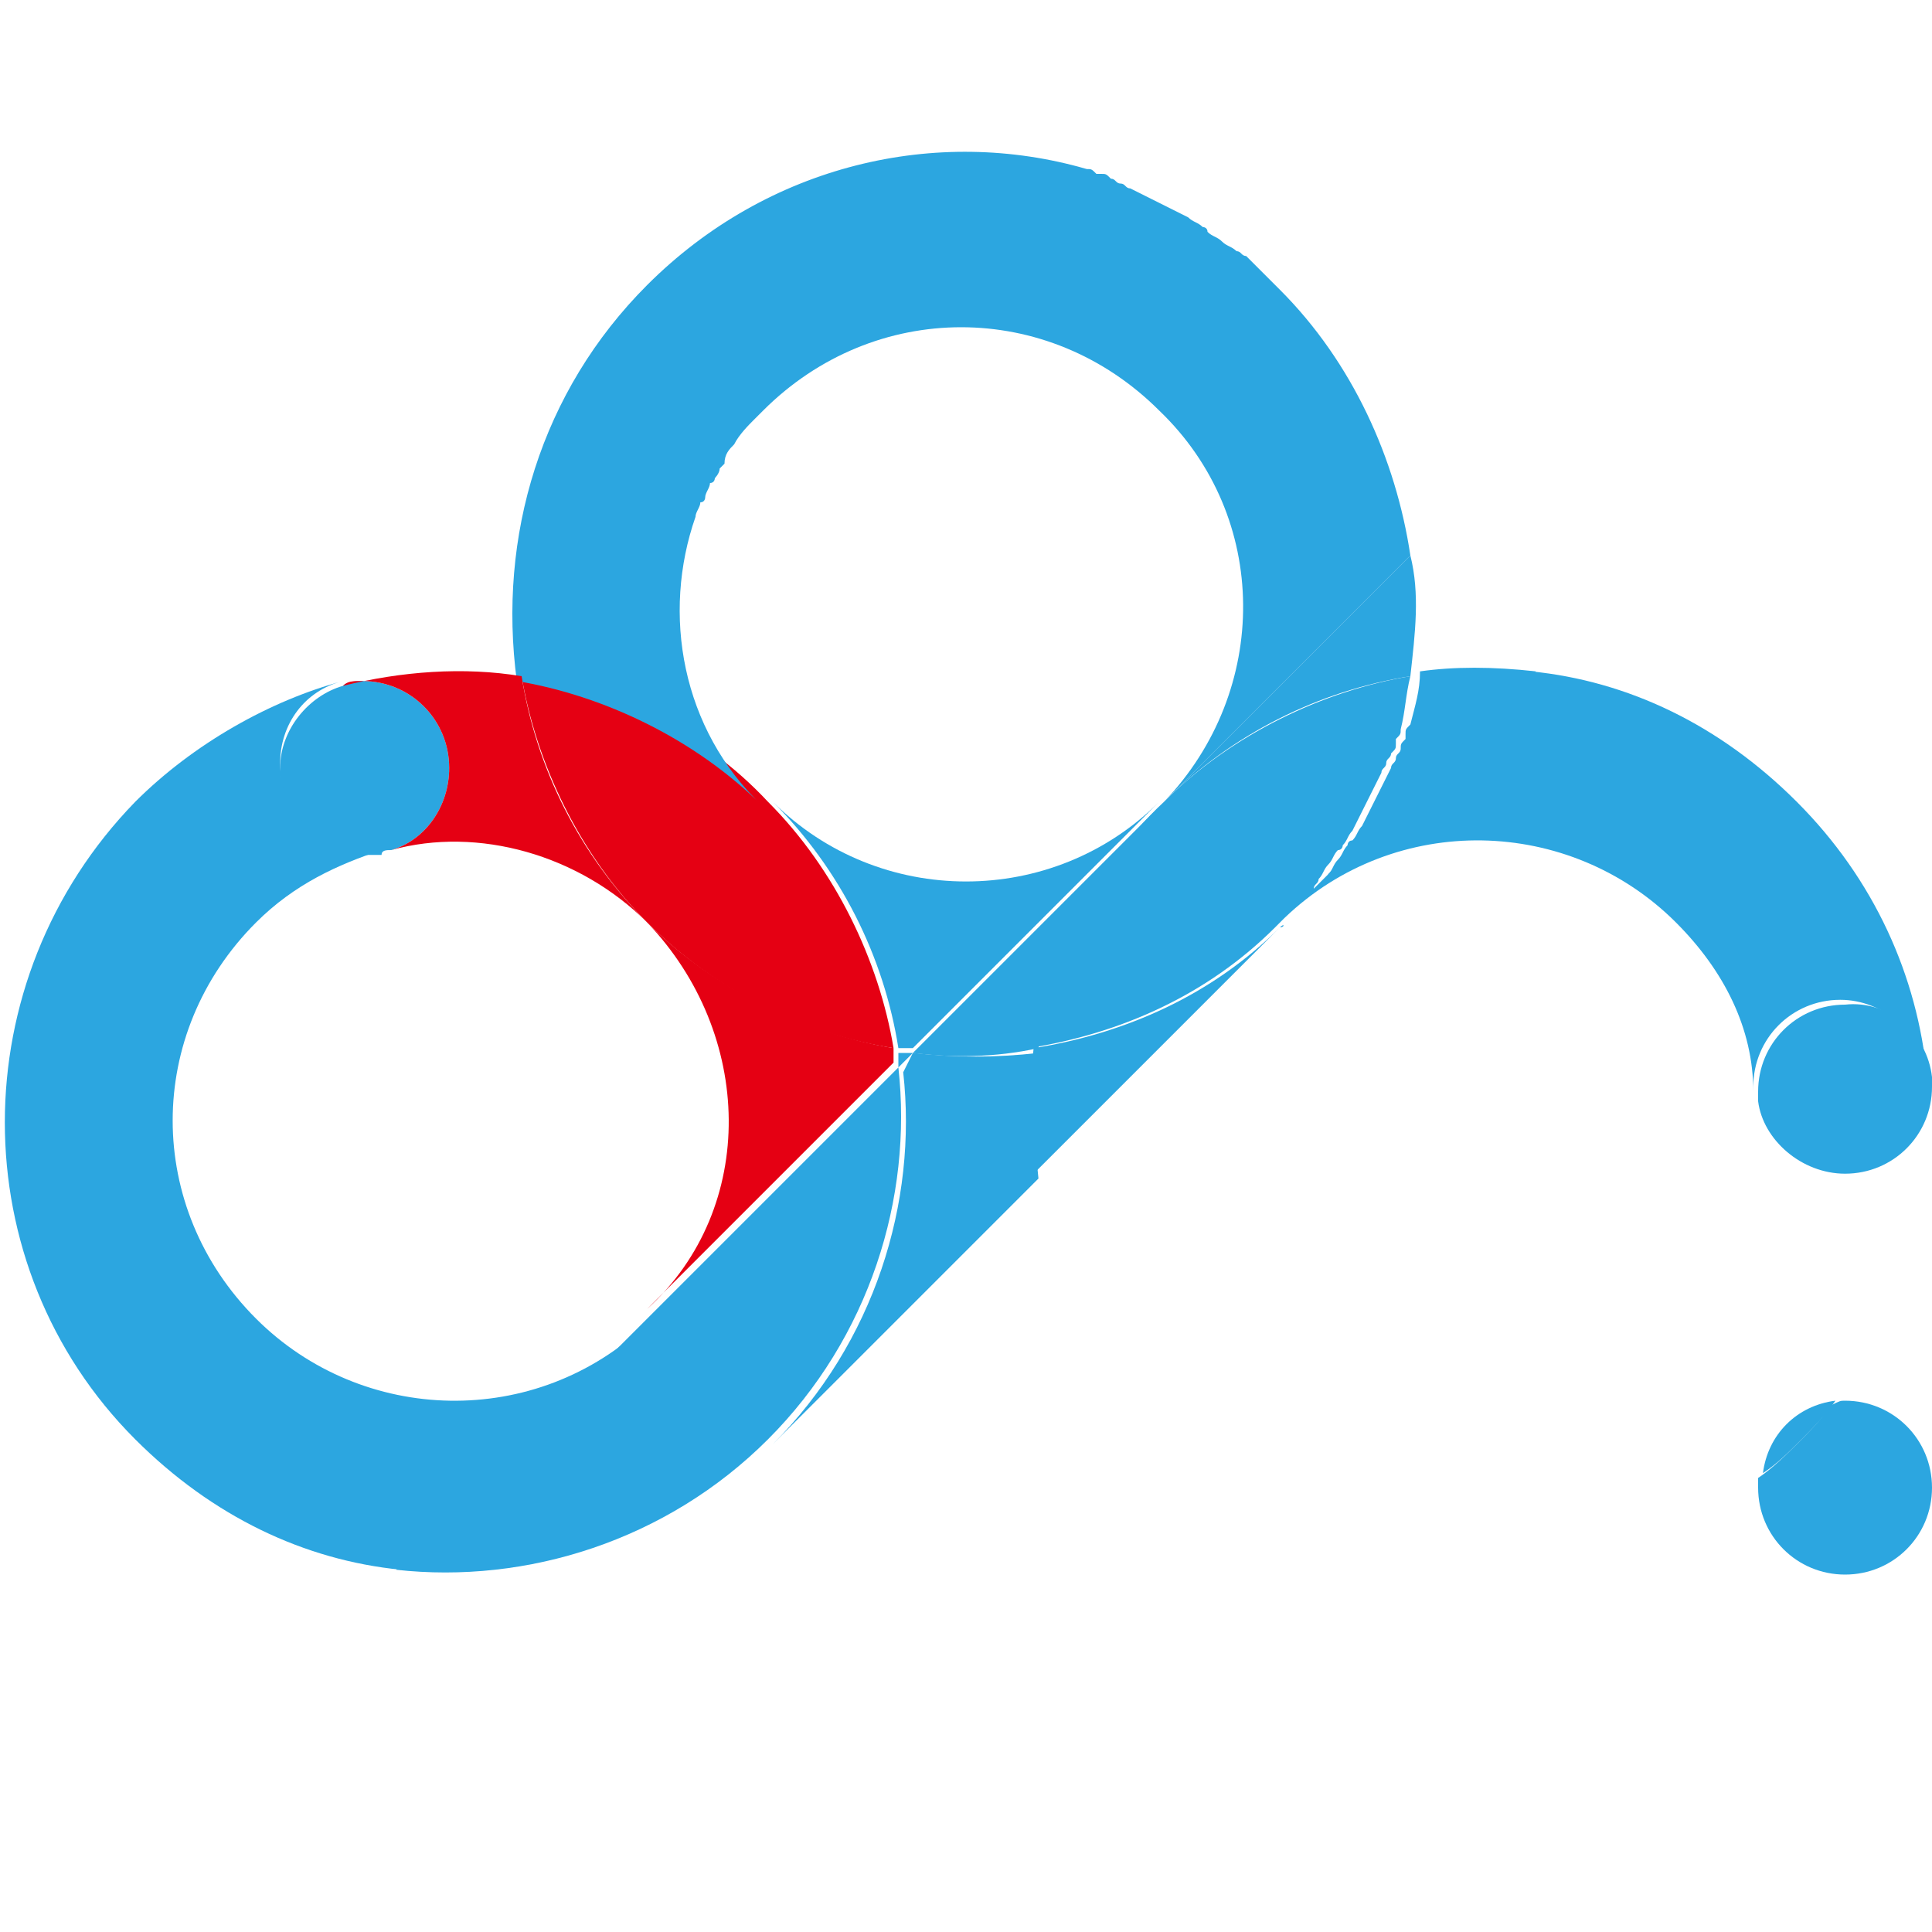 <svg t="1731230221043" class="icon" viewBox="0 0 1024 1024" version="1.1" xmlns="http://www.w3.org/2000/svg" p-id="4325" width="200" height="200"><path d="M1024 570.88v5.12c0 25.6-20.48 46.08-46.08 46.08-23.04 0-43.52-17.92-46.08-38.4v-2.56-2.56c0-25.6 20.48-46.08 46.08-46.08 23.04-2.56 43.52 15.36 46.08 38.4zM977.92 742.4c25.6 0 46.08 20.48 46.08 46.08s-20.48 46.08-46.08 46.08-46.08-20.48-46.08-46.08v-5.12c7.68-5.12 15.36-12.8 20.48-17.92 7.68-7.68 12.8-12.8 17.92-20.48 5.12-2.56 5.12-2.56 7.68-2.56z" fill="#2CA6E0" p-id="4326"></path><path d="M972.8 742.4c-5.12 7.68-12.8 15.36-17.92 20.48-7.68 7.68-12.8 12.8-20.48 17.92 2.56-20.48 17.92-35.84 38.4-38.4zM888.32 488.96c-56.32-56.32-148.48-58.88-207.36-2.56l130.56-130.56c51.2 5.12 99.84 28.16 140.8 69.12s64 92.16 69.12 145.92c-2.56-23.04-23.04-40.96-46.08-40.96-25.6 0-46.08 20.48-46.08 46.08v2.56c0-33.28-15.36-64-40.96-89.6zM616.96 424.96c35.84-35.84 84.48-58.88 130.56-66.56-2.56 10.24-2.56 17.92-5.12 28.16 0 2.56 0 2.56-2.56 5.12v2.56c0 2.56 0 2.56-2.56 5.12 0 2.56-2.56 2.56-2.56 5.12s-2.56 2.56-2.56 5.12l-15.36 30.72c-2.56 2.56-2.56 5.12-5.12 7.68 0 0 0 2.56-2.56 2.56-2.56 2.56-2.56 5.12-5.12 7.68-2.56 2.56-2.56 5.12-5.12 7.68 0 2.56-2.56 2.56-2.56 5.12l-5.12 5.12-5.12 5.12-7.68 7.68-2.56 2.56c-35.84 35.84-81.92 56.32-130.56 64 12.8-46.08 33.28-94.72 71.68-130.56z" fill="#2CA6E0" p-id="4327"></path><path d="M814.08 355.84L683.52 486.4l7.68-7.68 5.12-5.12 5.12-5.12c2.56-2.56 2.56-2.56 2.56-5.12 2.56-2.56 2.56-5.12 5.12-7.68 2.56-2.56 2.56-5.12 5.12-7.68 0 0 0-2.56 2.56-2.56 2.56-2.56 2.56-5.12 5.12-7.68l15.36-30.72c0-2.56 2.56-2.56 2.56-5.12s2.56-2.56 2.56-5.12 0-2.56 2.56-5.12v-2.56c0-2.56 0-2.56 2.56-5.12 2.56-10.24 5.12-17.92 5.12-28.16 17.92-2.56 38.4-2.56 61.44 0zM678.4 491.52l-130.56 130.56c-2.56-23.04-2.56-43.52 0-66.56 48.64-7.68 94.72-28.16 130.56-64 0 0 2.56 0 0 0 2.56-2.56 2.56 0 0 0zM747.52 358.4c-48.64 7.68-94.72 30.72-130.56 66.56l130.56-130.56c5.12 20.48 2.56 40.96 0 64z" fill="#2CA6E0" p-id="4328"></path><path d="M483.84 558.08l130.56-130.56 2.56-2.56c-35.84 35.84-58.88 84.48-66.56 130.56-23.04 5.12-46.08 5.12-66.56 2.56zM483.84 558.08l-7.68 7.68v-7.68h7.68z" fill="#2CA6E0" p-id="4329"></path><path d="M483.84 558.08c23.04 2.56 43.52 2.56 66.56 0-2.56 23.04-2.56 43.52 0 66.56L409.6 765.44c53.76-53.76 76.8-128 69.12-197.12l5.12-10.24zM614.4 424.96l-130.56 130.56h-7.68c-7.68-48.64-30.72-94.72-66.56-130.56 56.32 56.32 148.48 56.32 204.8 0z" fill="#2CA6E0" p-id="4330"></path><path d="M476.16 565.76c7.68 69.12-15.36 143.36-69.12 197.12s-128 76.8-197.12 69.12l130.56-130.56 2.56-2.56 2.56-2.56 130.56-130.56z" fill="#2CA6E0" p-id="4331"></path><path d="M407.04 424.96c35.84 35.84 58.88 84.48 66.56 130.56-48.64-7.68-94.72-30.72-130.56-66.56-35.84-35.84-58.88-84.48-66.56-130.56 48.64 7.68 94.72 28.16 130.56 66.56z" fill="#E50013" p-id="4332"></path><path d="M343.04 488.96c35.84 35.84 84.48 58.88 130.56 66.56v7.68l-130.56 130.56c58.88-53.76 56.32-145.92 0-204.8z" fill="#E50013" p-id="4333"></path><path d="M343.04 151.04c64-64 153.6-84.48 232.96-61.44 2.56 0 2.56 0 5.12 2.56h2.56c2.56 0 2.56 0 5.12 2.56 2.56 0 2.56 2.56 5.12 2.56s2.56 2.56 5.12 2.56l30.72 15.36c2.56 2.56 5.12 2.56 7.68 5.12 0 0 2.56 0 2.56 2.56 2.56 2.56 5.12 2.56 7.68 5.12 2.56 2.56 5.12 2.56 7.68 5.12 2.56 0 2.56 2.56 5.12 2.56l5.12 5.12 5.12 5.12 7.68 7.68c38.4 38.4 61.44 89.6 69.12 140.8l-130.56 130.56c56.32-58.88 56.32-151.04-2.56-207.36-58.88-58.88-151.04-58.88-209.92 0l-5.12 5.12c-2.56 2.56-7.68 7.68-10.24 12.8-2.56 2.56-5.12 5.12-5.12 10.24l-2.56 2.56c0 2.56-2.56 5.12-2.56 5.12s0 2.56-2.56 2.56c0 2.56-2.56 5.12-2.56 7.68 0 0 0 2.56-2.56 2.56 0 2.56-2.56 5.12-2.56 7.68-17.92 51.2-7.68 112.64 35.84 153.6-35.84-35.84-84.48-58.88-130.56-66.56-10.24-76.8 12.8-153.6 69.12-209.92zM192 360.96c25.6 0 46.08 20.48 46.08 46.08 0 20.48-12.8 38.4-30.72 43.52-2.56 0-5.12 0-5.12 2.56h-7.68c-25.6 0-46.08-20.48-46.08-46.08 0-20.48 15.36-38.4 33.28-43.52 2.56-2.56 7.68-2.56 10.24-2.56z" fill="#2CA6E0" p-id="4334"></path><path d="M343.04 488.96c-35.84-35.84-89.6-51.2-135.68-38.4 17.92-5.12 30.72-23.04 30.72-43.52 0-25.6-20.48-46.08-46.08-46.08-5.12 0-7.68 0-10.24 2.56 30.72-7.68 64-10.24 94.72-5.12 7.68 48.64 30.72 94.72 66.56 130.56z" fill="#E50013" p-id="4335"></path><path d="M135.68 698.88c56.32 56.32 148.48 58.88 207.36 2.56l-130.56 130.56c-51.2-5.12-99.84-28.16-140.8-69.12-92.16-92.16-92.16-243.2 0-337.92 30.72-30.72 71.68-53.76 110.08-64-20.48 5.12-33.28 23.04-33.28 43.52 0 25.6 20.48 46.08 46.08 46.08h7.68c-23.04 7.68-46.08 17.92-66.56 38.4C76.8 547.84 76.8 640 135.68 698.88z" fill="#2CA6E0" p-id="4336"></path></svg>